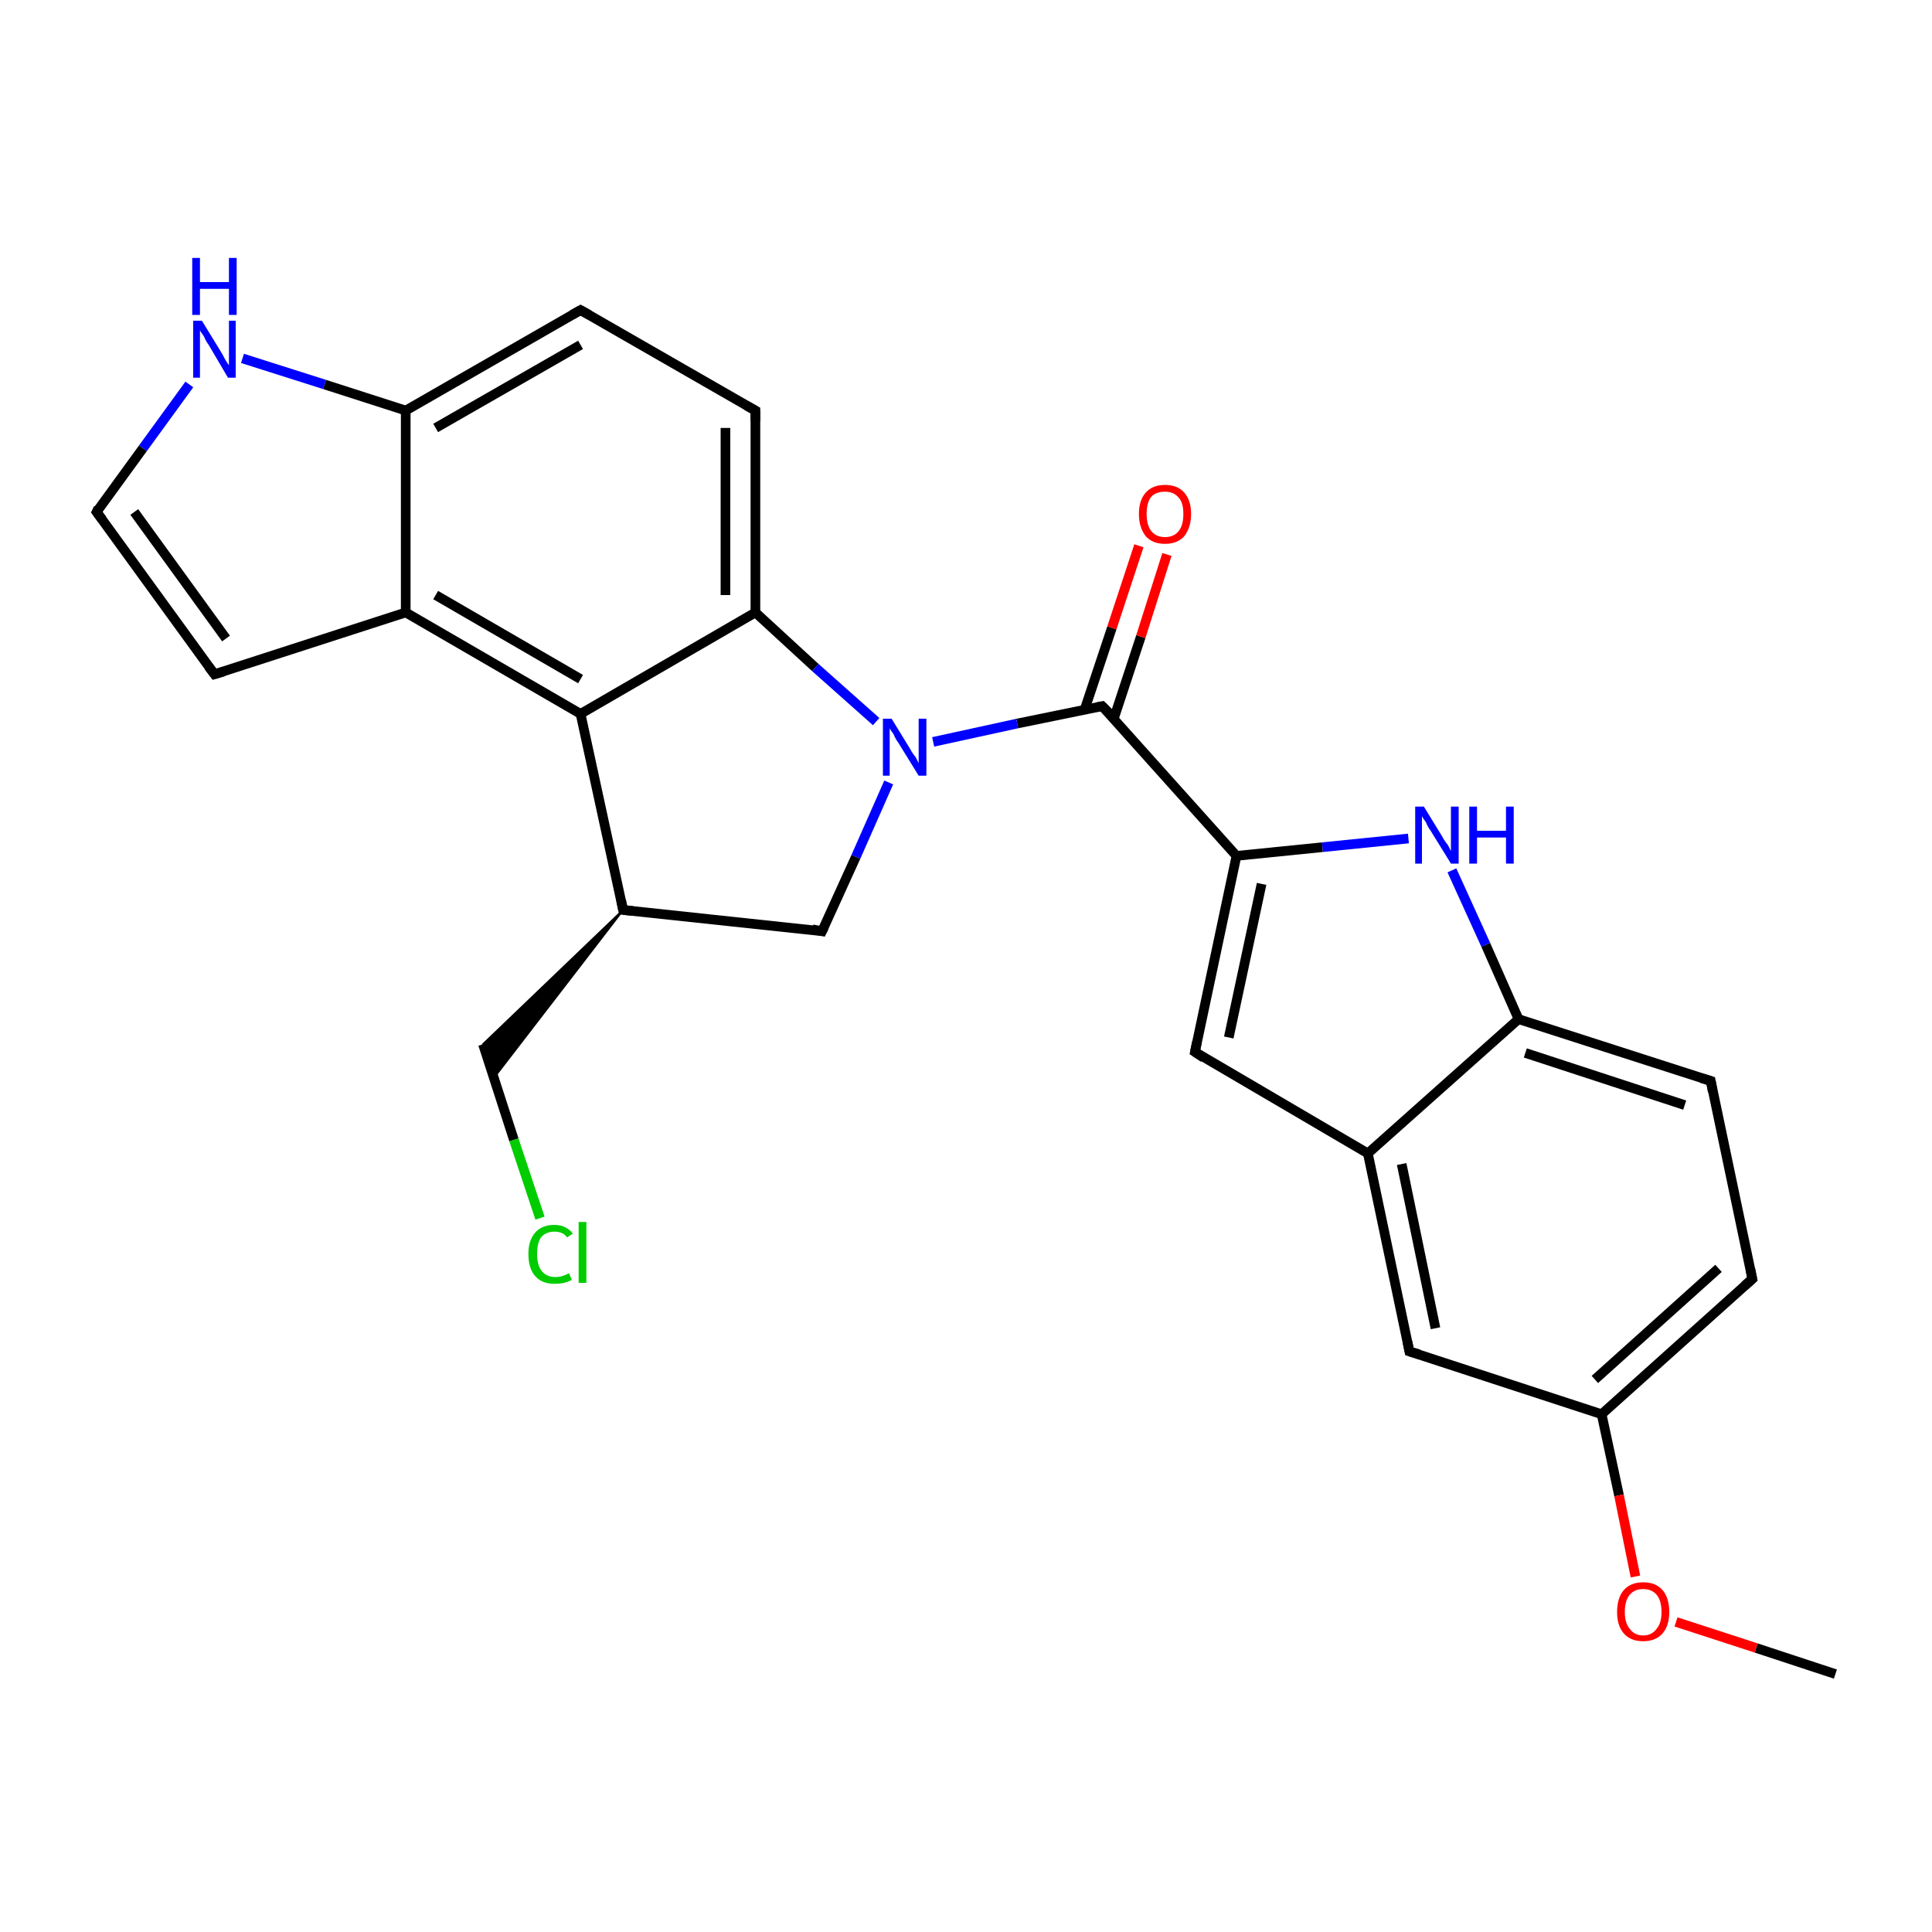 <?xml version='1.0' encoding='iso-8859-1'?>
<svg version='1.1' baseProfile='full'
              xmlns='http://www.w3.org/2000/svg'
                      xmlns:rdkit='http://www.rdkit.org/xml'
                      xmlns:xlink='http://www.w3.org/1999/xlink'
                  xml:space='preserve'
width='200px' height='200px' viewBox='0 0 200 200'>
<!-- END OF HEADER -->
<rect style='opacity:1.0;fill:#FFFFFF;stroke:none' width='200.0' height='200.0' x='0.0' y='0.0'> </rect>
<path class='bond-0 atom-0 atom-14' d='M 157.2,105.5 L 141.6,119.4' style='fill:none;fill-rule:evenodd;stroke:#000000;stroke-width:1.0px;stroke-linecap:butt;stroke-linejoin:miter;stroke-opacity:1' />
<path class='bond-1 atom-0 atom-15' d='M 157.2,105.5 L 177.1,111.9' style='fill:none;fill-rule:evenodd;stroke:#000000;stroke-width:1.0px;stroke-linecap:butt;stroke-linejoin:miter;stroke-opacity:1' />
<path class='bond-1 atom-0 atom-15' d='M 157.9,109.0 L 174.4,114.4' style='fill:none;fill-rule:evenodd;stroke:#000000;stroke-width:1.0px;stroke-linecap:butt;stroke-linejoin:miter;stroke-opacity:1' />
<path class='bond-2 atom-0 atom-22' d='M 157.2,105.5 L 153.8,97.8' style='fill:none;fill-rule:evenodd;stroke:#000000;stroke-width:1.0px;stroke-linecap:butt;stroke-linejoin:miter;stroke-opacity:1' />
<path class='bond-2 atom-0 atom-22' d='M 153.8,97.8 L 150.3,90.1' style='fill:none;fill-rule:evenodd;stroke:#0000FF;stroke-width:1.0px;stroke-linecap:butt;stroke-linejoin:miter;stroke-opacity:1' />
<path class='bond-3 atom-1 atom-16' d='M 165.8,146.4 L 181.4,132.4' style='fill:none;fill-rule:evenodd;stroke:#000000;stroke-width:1.0px;stroke-linecap:butt;stroke-linejoin:miter;stroke-opacity:1' />
<path class='bond-3 atom-1 atom-16' d='M 165.1,142.8 L 177.9,131.3' style='fill:none;fill-rule:evenodd;stroke:#000000;stroke-width:1.0px;stroke-linecap:butt;stroke-linejoin:miter;stroke-opacity:1' />
<path class='bond-4 atom-1 atom-17' d='M 165.8,146.4 L 145.9,139.9' style='fill:none;fill-rule:evenodd;stroke:#000000;stroke-width:1.0px;stroke-linecap:butt;stroke-linejoin:miter;stroke-opacity:1' />
<path class='bond-5 atom-1 atom-24' d='M 165.8,146.4 L 167.6,154.8' style='fill:none;fill-rule:evenodd;stroke:#000000;stroke-width:1.0px;stroke-linecap:butt;stroke-linejoin:miter;stroke-opacity:1' />
<path class='bond-5 atom-1 atom-24' d='M 167.6,154.8 L 169.3,163.2' style='fill:none;fill-rule:evenodd;stroke:#FF0000;stroke-width:1.0px;stroke-linecap:butt;stroke-linejoin:miter;stroke-opacity:1' />
<path class='bond-6 atom-2 atom-24' d='M 190.0,173.3 L 181.8,170.6' style='fill:none;fill-rule:evenodd;stroke:#000000;stroke-width:1.0px;stroke-linecap:butt;stroke-linejoin:miter;stroke-opacity:1' />
<path class='bond-6 atom-2 atom-24' d='M 181.8,170.6 L 173.5,167.9' style='fill:none;fill-rule:evenodd;stroke:#FF0000;stroke-width:1.0px;stroke-linecap:butt;stroke-linejoin:miter;stroke-opacity:1' />
<path class='bond-7 atom-3 atom-4' d='M 60.1,73.9 L 42.0,63.4' style='fill:none;fill-rule:evenodd;stroke:#000000;stroke-width:1.0px;stroke-linecap:butt;stroke-linejoin:miter;stroke-opacity:1' />
<path class='bond-7 atom-3 atom-4' d='M 60.1,70.3 L 45.1,61.6' style='fill:none;fill-rule:evenodd;stroke:#000000;stroke-width:1.0px;stroke-linecap:butt;stroke-linejoin:miter;stroke-opacity:1' />
<path class='bond-8 atom-3 atom-9' d='M 60.1,73.9 L 64.5,94.2' style='fill:none;fill-rule:evenodd;stroke:#000000;stroke-width:1.0px;stroke-linecap:butt;stroke-linejoin:miter;stroke-opacity:1' />
<path class='bond-9 atom-3 atom-18' d='M 60.1,73.9 L 78.2,63.4' style='fill:none;fill-rule:evenodd;stroke:#000000;stroke-width:1.0px;stroke-linecap:butt;stroke-linejoin:miter;stroke-opacity:1' />
<path class='bond-10 atom-4 atom-5' d='M 42.0,63.4 L 42.0,42.5' style='fill:none;fill-rule:evenodd;stroke:#000000;stroke-width:1.0px;stroke-linecap:butt;stroke-linejoin:miter;stroke-opacity:1' />
<path class='bond-11 atom-4 atom-20' d='M 42.0,63.4 L 22.2,69.8' style='fill:none;fill-rule:evenodd;stroke:#000000;stroke-width:1.0px;stroke-linecap:butt;stroke-linejoin:miter;stroke-opacity:1' />
<path class='bond-12 atom-5 atom-19' d='M 42.0,42.5 L 60.1,32.1' style='fill:none;fill-rule:evenodd;stroke:#000000;stroke-width:1.0px;stroke-linecap:butt;stroke-linejoin:miter;stroke-opacity:1' />
<path class='bond-12 atom-5 atom-19' d='M 45.1,44.3 L 60.1,35.7' style='fill:none;fill-rule:evenodd;stroke:#000000;stroke-width:1.0px;stroke-linecap:butt;stroke-linejoin:miter;stroke-opacity:1' />
<path class='bond-13 atom-5 atom-23' d='M 42.0,42.5 L 33.6,39.8' style='fill:none;fill-rule:evenodd;stroke:#000000;stroke-width:1.0px;stroke-linecap:butt;stroke-linejoin:miter;stroke-opacity:1' />
<path class='bond-13 atom-5 atom-23' d='M 33.6,39.8 L 25.1,37.1' style='fill:none;fill-rule:evenodd;stroke:#0000FF;stroke-width:1.0px;stroke-linecap:butt;stroke-linejoin:miter;stroke-opacity:1' />
<path class='bond-14 atom-6 atom-18' d='M 78.2,42.5 L 78.2,63.4' style='fill:none;fill-rule:evenodd;stroke:#000000;stroke-width:1.0px;stroke-linecap:butt;stroke-linejoin:miter;stroke-opacity:1' />
<path class='bond-14 atom-6 atom-18' d='M 75.1,44.3 L 75.1,61.6' style='fill:none;fill-rule:evenodd;stroke:#000000;stroke-width:1.0px;stroke-linecap:butt;stroke-linejoin:miter;stroke-opacity:1' />
<path class='bond-15 atom-6 atom-19' d='M 78.2,42.5 L 60.1,32.1' style='fill:none;fill-rule:evenodd;stroke:#000000;stroke-width:1.0px;stroke-linecap:butt;stroke-linejoin:miter;stroke-opacity:1' />
<path class='bond-16 atom-7 atom-20' d='M 10.0,53.0 L 22.2,69.8' style='fill:none;fill-rule:evenodd;stroke:#000000;stroke-width:1.0px;stroke-linecap:butt;stroke-linejoin:miter;stroke-opacity:1' />
<path class='bond-16 atom-7 atom-20' d='M 13.9,53.0 L 23.4,66.1' style='fill:none;fill-rule:evenodd;stroke:#000000;stroke-width:1.0px;stroke-linecap:butt;stroke-linejoin:miter;stroke-opacity:1' />
<path class='bond-17 atom-7 atom-23' d='M 10.0,53.0 L 14.8,46.4' style='fill:none;fill-rule:evenodd;stroke:#000000;stroke-width:1.0px;stroke-linecap:butt;stroke-linejoin:miter;stroke-opacity:1' />
<path class='bond-17 atom-7 atom-23' d='M 14.8,46.4 L 19.6,39.8' style='fill:none;fill-rule:evenodd;stroke:#0000FF;stroke-width:1.0px;stroke-linecap:butt;stroke-linejoin:miter;stroke-opacity:1' />
<path class='bond-18 atom-9 atom-8' d='M 64.5,94.2 L 51.1,111.6 L 50.0,108.1 Z' style='fill:#000000;fill-rule:evenodd;fill-opacity:1;stroke:#000000;stroke-width:0.2px;stroke-linecap:butt;stroke-linejoin:miter;stroke-miterlimit:10;stroke-opacity:1;' />
<path class='bond-19 atom-9 atom-10' d='M 64.5,94.2 L 85.1,96.4' style='fill:none;fill-rule:evenodd;stroke:#000000;stroke-width:1.0px;stroke-linecap:butt;stroke-linejoin:miter;stroke-opacity:1' />
<path class='bond-20 atom-10 atom-21' d='M 85.1,96.4 L 88.6,88.7' style='fill:none;fill-rule:evenodd;stroke:#000000;stroke-width:1.0px;stroke-linecap:butt;stroke-linejoin:miter;stroke-opacity:1' />
<path class='bond-20 atom-10 atom-21' d='M 88.6,88.7 L 92.0,81.0' style='fill:none;fill-rule:evenodd;stroke:#0000FF;stroke-width:1.0px;stroke-linecap:butt;stroke-linejoin:miter;stroke-opacity:1' />
<path class='bond-21 atom-11 atom-12' d='M 114.1,73.1 L 128.0,88.6' style='fill:none;fill-rule:evenodd;stroke:#000000;stroke-width:1.0px;stroke-linecap:butt;stroke-linejoin:miter;stroke-opacity:1' />
<path class='bond-22 atom-11 atom-21' d='M 114.1,73.1 L 105.3,74.9' style='fill:none;fill-rule:evenodd;stroke:#000000;stroke-width:1.0px;stroke-linecap:butt;stroke-linejoin:miter;stroke-opacity:1' />
<path class='bond-22 atom-11 atom-21' d='M 105.3,74.9 L 96.6,76.8' style='fill:none;fill-rule:evenodd;stroke:#0000FF;stroke-width:1.0px;stroke-linecap:butt;stroke-linejoin:miter;stroke-opacity:1' />
<path class='bond-23 atom-11 atom-25' d='M 115.3,74.4 L 118.1,65.9' style='fill:none;fill-rule:evenodd;stroke:#000000;stroke-width:1.0px;stroke-linecap:butt;stroke-linejoin:miter;stroke-opacity:1' />
<path class='bond-23 atom-11 atom-25' d='M 118.1,65.9 L 120.8,57.4' style='fill:none;fill-rule:evenodd;stroke:#FF0000;stroke-width:1.0px;stroke-linecap:butt;stroke-linejoin:miter;stroke-opacity:1' />
<path class='bond-23 atom-11 atom-25' d='M 112.3,73.4 L 115.1,65.0' style='fill:none;fill-rule:evenodd;stroke:#000000;stroke-width:1.0px;stroke-linecap:butt;stroke-linejoin:miter;stroke-opacity:1' />
<path class='bond-23 atom-11 atom-25' d='M 115.1,65.0 L 117.9,56.5' style='fill:none;fill-rule:evenodd;stroke:#FF0000;stroke-width:1.0px;stroke-linecap:butt;stroke-linejoin:miter;stroke-opacity:1' />
<path class='bond-24 atom-12 atom-13' d='M 128.0,88.6 L 123.7,108.9' style='fill:none;fill-rule:evenodd;stroke:#000000;stroke-width:1.0px;stroke-linecap:butt;stroke-linejoin:miter;stroke-opacity:1' />
<path class='bond-24 atom-12 atom-13' d='M 130.6,91.5 L 127.2,107.4' style='fill:none;fill-rule:evenodd;stroke:#000000;stroke-width:1.0px;stroke-linecap:butt;stroke-linejoin:miter;stroke-opacity:1' />
<path class='bond-25 atom-12 atom-22' d='M 128.0,88.6 L 136.9,87.7' style='fill:none;fill-rule:evenodd;stroke:#000000;stroke-width:1.0px;stroke-linecap:butt;stroke-linejoin:miter;stroke-opacity:1' />
<path class='bond-25 atom-12 atom-22' d='M 136.9,87.7 L 145.8,86.8' style='fill:none;fill-rule:evenodd;stroke:#0000FF;stroke-width:1.0px;stroke-linecap:butt;stroke-linejoin:miter;stroke-opacity:1' />
<path class='bond-26 atom-13 atom-14' d='M 123.7,108.9 L 141.6,119.4' style='fill:none;fill-rule:evenodd;stroke:#000000;stroke-width:1.0px;stroke-linecap:butt;stroke-linejoin:miter;stroke-opacity:1' />
<path class='bond-27 atom-14 atom-17' d='M 141.6,119.4 L 145.9,139.9' style='fill:none;fill-rule:evenodd;stroke:#000000;stroke-width:1.0px;stroke-linecap:butt;stroke-linejoin:miter;stroke-opacity:1' />
<path class='bond-27 atom-14 atom-17' d='M 145.1,120.5 L 148.6,137.5' style='fill:none;fill-rule:evenodd;stroke:#000000;stroke-width:1.0px;stroke-linecap:butt;stroke-linejoin:miter;stroke-opacity:1' />
<path class='bond-28 atom-15 atom-16' d='M 177.1,111.9 L 181.4,132.4' style='fill:none;fill-rule:evenodd;stroke:#000000;stroke-width:1.0px;stroke-linecap:butt;stroke-linejoin:miter;stroke-opacity:1' />
<path class='bond-29 atom-18 atom-21' d='M 78.2,63.4 L 84.4,69.1' style='fill:none;fill-rule:evenodd;stroke:#000000;stroke-width:1.0px;stroke-linecap:butt;stroke-linejoin:miter;stroke-opacity:1' />
<path class='bond-29 atom-18 atom-21' d='M 84.4,69.1 L 90.7,74.7' style='fill:none;fill-rule:evenodd;stroke:#0000FF;stroke-width:1.0px;stroke-linecap:butt;stroke-linejoin:miter;stroke-opacity:1' />
<path class='bond-30 atom-8 atom-26' d='M 50.0,108.1 L 53.2,118.0' style='fill:none;fill-rule:evenodd;stroke:#000000;stroke-width:1.0px;stroke-linecap:butt;stroke-linejoin:miter;stroke-opacity:1' />
<path class='bond-30 atom-8 atom-26' d='M 53.2,118.0 L 55.9,126.1' style='fill:none;fill-rule:evenodd;stroke:#00CC00;stroke-width:1.0px;stroke-linecap:butt;stroke-linejoin:miter;stroke-opacity:1' />
<path d='M 78.2,43.6 L 78.2,42.5 L 77.3,42.0' style='fill:none;stroke:#000000;stroke-width:1.0px;stroke-linecap:butt;stroke-linejoin:miter;stroke-miterlimit:10;stroke-opacity:1;' />
<path d='M 10.6,53.8 L 10.0,53.0 L 10.2,52.6' style='fill:none;stroke:#000000;stroke-width:1.0px;stroke-linecap:butt;stroke-linejoin:miter;stroke-miterlimit:10;stroke-opacity:1;' />
<path d='M 64.3,93.2 L 64.5,94.2 L 65.5,94.3' style='fill:none;stroke:#000000;stroke-width:1.0px;stroke-linecap:butt;stroke-linejoin:miter;stroke-miterlimit:10;stroke-opacity:1;' />
<path d='M 84.1,96.2 L 85.1,96.4 L 85.3,96.0' style='fill:none;stroke:#000000;stroke-width:1.0px;stroke-linecap:butt;stroke-linejoin:miter;stroke-miterlimit:10;stroke-opacity:1;' />
<path d='M 114.8,73.8 L 114.1,73.1 L 113.6,73.2' style='fill:none;stroke:#000000;stroke-width:1.0px;stroke-linecap:butt;stroke-linejoin:miter;stroke-miterlimit:10;stroke-opacity:1;' />
<path d='M 123.9,107.9 L 123.7,108.9 L 124.6,109.5' style='fill:none;stroke:#000000;stroke-width:1.0px;stroke-linecap:butt;stroke-linejoin:miter;stroke-miterlimit:10;stroke-opacity:1;' />
<path d='M 176.1,111.6 L 177.1,111.9 L 177.3,113.0' style='fill:none;stroke:#000000;stroke-width:1.0px;stroke-linecap:butt;stroke-linejoin:miter;stroke-miterlimit:10;stroke-opacity:1;' />
<path d='M 180.6,133.1 L 181.4,132.4 L 181.2,131.4' style='fill:none;stroke:#000000;stroke-width:1.0px;stroke-linecap:butt;stroke-linejoin:miter;stroke-miterlimit:10;stroke-opacity:1;' />
<path d='M 146.9,140.2 L 145.9,139.9 L 145.7,138.9' style='fill:none;stroke:#000000;stroke-width:1.0px;stroke-linecap:butt;stroke-linejoin:miter;stroke-miterlimit:10;stroke-opacity:1;' />
<path d='M 59.2,32.6 L 60.1,32.1 L 61.0,32.6' style='fill:none;stroke:#000000;stroke-width:1.0px;stroke-linecap:butt;stroke-linejoin:miter;stroke-miterlimit:10;stroke-opacity:1;' />
<path d='M 23.2,69.5 L 22.2,69.8 L 21.6,69.0' style='fill:none;stroke:#000000;stroke-width:1.0px;stroke-linecap:butt;stroke-linejoin:miter;stroke-miterlimit:10;stroke-opacity:1;' />
<path class='atom-21' d='M 92.3 74.4
L 94.2 77.5
Q 94.4 77.9, 94.8 78.4
Q 95.1 79.0, 95.1 79.0
L 95.1 74.4
L 95.9 74.4
L 95.9 80.3
L 95.1 80.3
L 93.0 76.9
Q 92.7 76.5, 92.5 76.0
Q 92.2 75.6, 92.1 75.4
L 92.1 80.3
L 91.4 80.3
L 91.4 74.4
L 92.3 74.4
' fill='#0000FF'/>
<path class='atom-22' d='M 147.4 83.5
L 149.3 86.6
Q 149.5 87.0, 149.9 87.5
Q 150.2 88.1, 150.2 88.1
L 150.2 83.5
L 151.0 83.5
L 151.0 89.4
L 150.2 89.4
L 148.1 86.0
Q 147.8 85.6, 147.6 85.1
Q 147.3 84.7, 147.2 84.5
L 147.2 89.4
L 146.5 89.4
L 146.5 83.5
L 147.4 83.5
' fill='#0000FF'/>
<path class='atom-22' d='M 152.1 83.5
L 152.9 83.5
L 152.9 86.0
L 155.9 86.0
L 155.9 83.5
L 156.7 83.5
L 156.7 89.4
L 155.9 89.4
L 155.9 86.7
L 152.9 86.7
L 152.9 89.4
L 152.1 89.4
L 152.1 83.5
' fill='#0000FF'/>
<path class='atom-23' d='M 20.9 33.2
L 22.8 36.3
Q 23.0 36.6, 23.3 37.2
Q 23.6 37.7, 23.7 37.8
L 23.7 33.2
L 24.4 33.2
L 24.4 39.1
L 23.6 39.1
L 21.6 35.7
Q 21.3 35.3, 21.1 34.8
Q 20.8 34.4, 20.7 34.2
L 20.7 39.1
L 20.0 39.1
L 20.0 33.2
L 20.9 33.2
' fill='#0000FF'/>
<path class='atom-23' d='M 19.9 26.7
L 20.7 26.7
L 20.7 29.2
L 23.7 29.2
L 23.7 26.7
L 24.5 26.7
L 24.5 32.6
L 23.7 32.6
L 23.7 29.9
L 20.7 29.9
L 20.7 32.6
L 19.9 32.6
L 19.9 26.7
' fill='#0000FF'/>
<path class='atom-24' d='M 167.4 166.9
Q 167.4 165.4, 168.1 164.6
Q 168.8 163.8, 170.1 163.8
Q 171.4 163.8, 172.1 164.6
Q 172.8 165.4, 172.8 166.9
Q 172.8 168.3, 172.1 169.1
Q 171.4 169.9, 170.1 169.9
Q 168.8 169.9, 168.1 169.1
Q 167.4 168.3, 167.4 166.9
M 170.1 169.3
Q 171.0 169.3, 171.5 168.6
Q 172.0 168.0, 172.0 166.9
Q 172.0 165.7, 171.5 165.1
Q 171.0 164.5, 170.1 164.5
Q 169.2 164.5, 168.7 165.1
Q 168.2 165.7, 168.2 166.9
Q 168.2 168.0, 168.7 168.6
Q 169.2 169.3, 170.1 169.3
' fill='#FF0000'/>
<path class='atom-25' d='M 117.9 53.2
Q 117.9 51.8, 118.6 51.0
Q 119.3 50.2, 120.6 50.2
Q 121.9 50.2, 122.6 51.0
Q 123.3 51.8, 123.3 53.2
Q 123.3 54.6, 122.6 55.5
Q 121.9 56.3, 120.6 56.3
Q 119.3 56.3, 118.6 55.5
Q 117.9 54.6, 117.9 53.2
M 120.6 55.6
Q 121.5 55.6, 122.0 55.0
Q 122.5 54.4, 122.5 53.2
Q 122.5 52.0, 122.0 51.5
Q 121.5 50.9, 120.6 50.9
Q 119.7 50.9, 119.2 51.4
Q 118.7 52.0, 118.7 53.2
Q 118.7 54.4, 119.2 55.0
Q 119.7 55.6, 120.6 55.6
' fill='#FF0000'/>
<path class='atom-26' d='M 54.7 129.8
Q 54.7 128.4, 55.4 127.6
Q 56.1 126.8, 57.4 126.8
Q 58.6 126.8, 59.3 127.7
L 58.7 128.1
Q 58.3 127.5, 57.4 127.5
Q 56.5 127.5, 56.0 128.1
Q 55.6 128.7, 55.6 129.8
Q 55.6 131.0, 56.1 131.6
Q 56.6 132.2, 57.5 132.2
Q 58.2 132.2, 58.9 131.8
L 59.2 132.5
Q 58.8 132.7, 58.4 132.8
Q 57.9 132.9, 57.4 132.9
Q 56.1 132.9, 55.4 132.1
Q 54.7 131.3, 54.7 129.8
' fill='#00CC00'/>
<path class='atom-26' d='M 59.9 126.5
L 60.7 126.5
L 60.7 132.8
L 59.9 132.8
L 59.9 126.5
' fill='#00CC00'/>
</svg>
